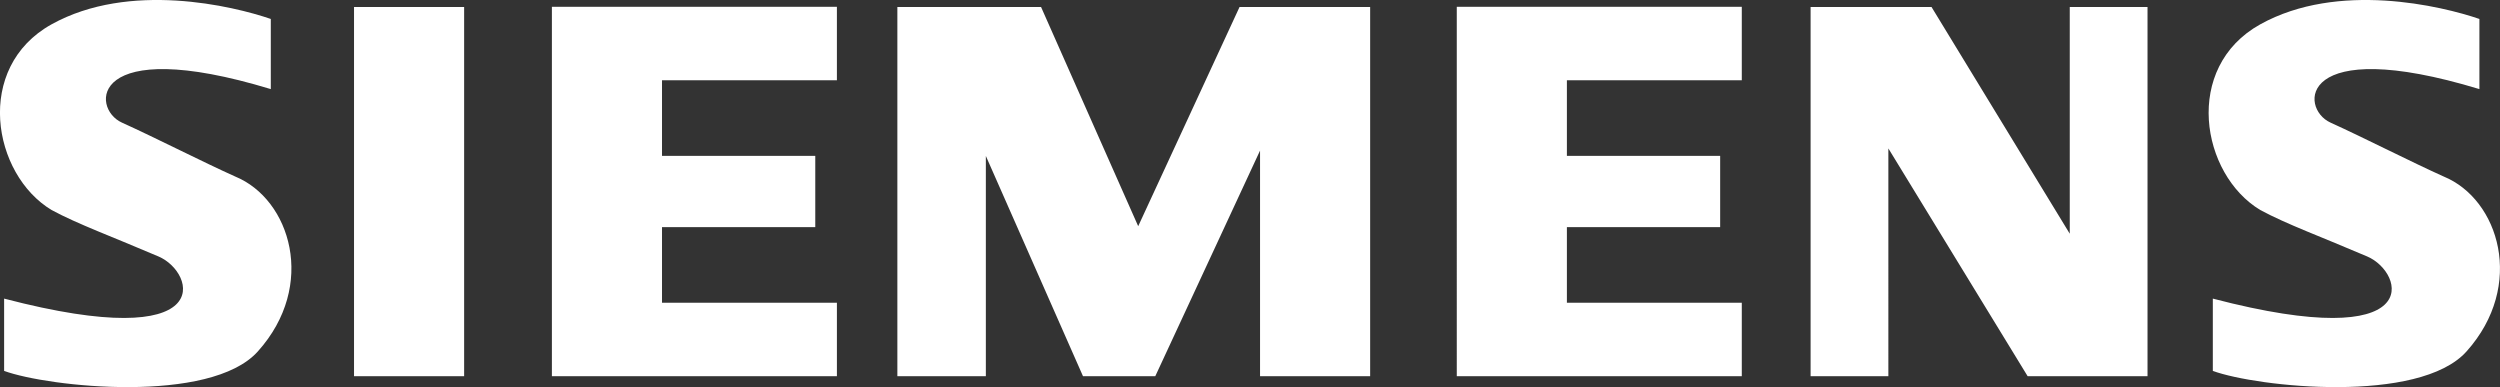 <?xml version="1.0" encoding="UTF-8"?>
<!-- Generator: Adobe Illustrator 24.0.3, SVG Export Plug-In . SVG Version: 6.00 Build 0)  -->
<svg xmlns="http://www.w3.org/2000/svg" xmlns:xlink="http://www.w3.org/1999/xlink" id="Ebene_1" x="0px" y="0px" viewBox="0 0 2427.1 375.8" style="enable-background:new 0 0 2427.1 375.8;" xml:space="preserve">
<rect x="0" y="0" width="2427.1" height="375.8" fill="#333333" stroke="none"/>
<style type="text/css">
	.st0{fill-rule:evenodd;clip-rule:evenodd;fill:#FFFFFF;}
</style>
<path class="st0" d="M343.7,365.2h106.9V6.8H343.7V365.2L343.7,365.2z M535.8,365.2h276.7v-71.3H642.7v-73.4h148.8v-69.2H642.7V77.9  h169.8V6.6H535.8V365.2z M1105,219.6L1010.7,6.8H871.2v358.4h85.9V151.4l94.3,213.8h70.2l101.7-219v219h106.9V6.8h-126.8L1105,219.6  L1105,219.6z M2009.4,226.9L1875.2,6.8h-117.4v358.4h75.5V144.1l135.2,221.1h116.4V6.8h-75.5V226.9z M1414.3,365.2H1691v-71.3  h-169.8v-73.4H1670v-69.2h-148.8V77.9H1691V6.6h-276.7V365.2L1414.3,365.2z M228.4,171.4c-30.4-13.6-77.6-37.7-110.1-52.4  c-30.5-13.8-31.4-85.9,144.6-32.5V18.4C226.2,5.8,125.6-18.3,50.1,23.6c-75.5,41.9-57.6,145.7,0,180.3  c25.1,13.6,59.7,26.2,103.8,45.1c36.5,15.6,58.7,95.4-149.9,40.9v70.2c43,15.7,200.2,32.5,246.3-18.9  C308,277,281.9,193.4,228.4,171.4L228.4,171.4z M2372.5,171.4c-30.4-13.6-77.6-37.7-110-52.4c-30.5-13.8-31.4-85.9,144.6-32.5V18.4  c-36.7-12.6-137.3-36.7-212.7,5.2c-75.5,41.9-57.7,145.7,0,180.3c25.1,13.6,59.7,26.2,103.8,45.1c36.5,15.6,58.7,95.4-149.9,40.9  v70.2c43,15.7,200.2,32.5,246.3-18.9C2452.1,277,2426,193.4,2372.5,171.4L2372.5,171.4z"></path>
</svg>

